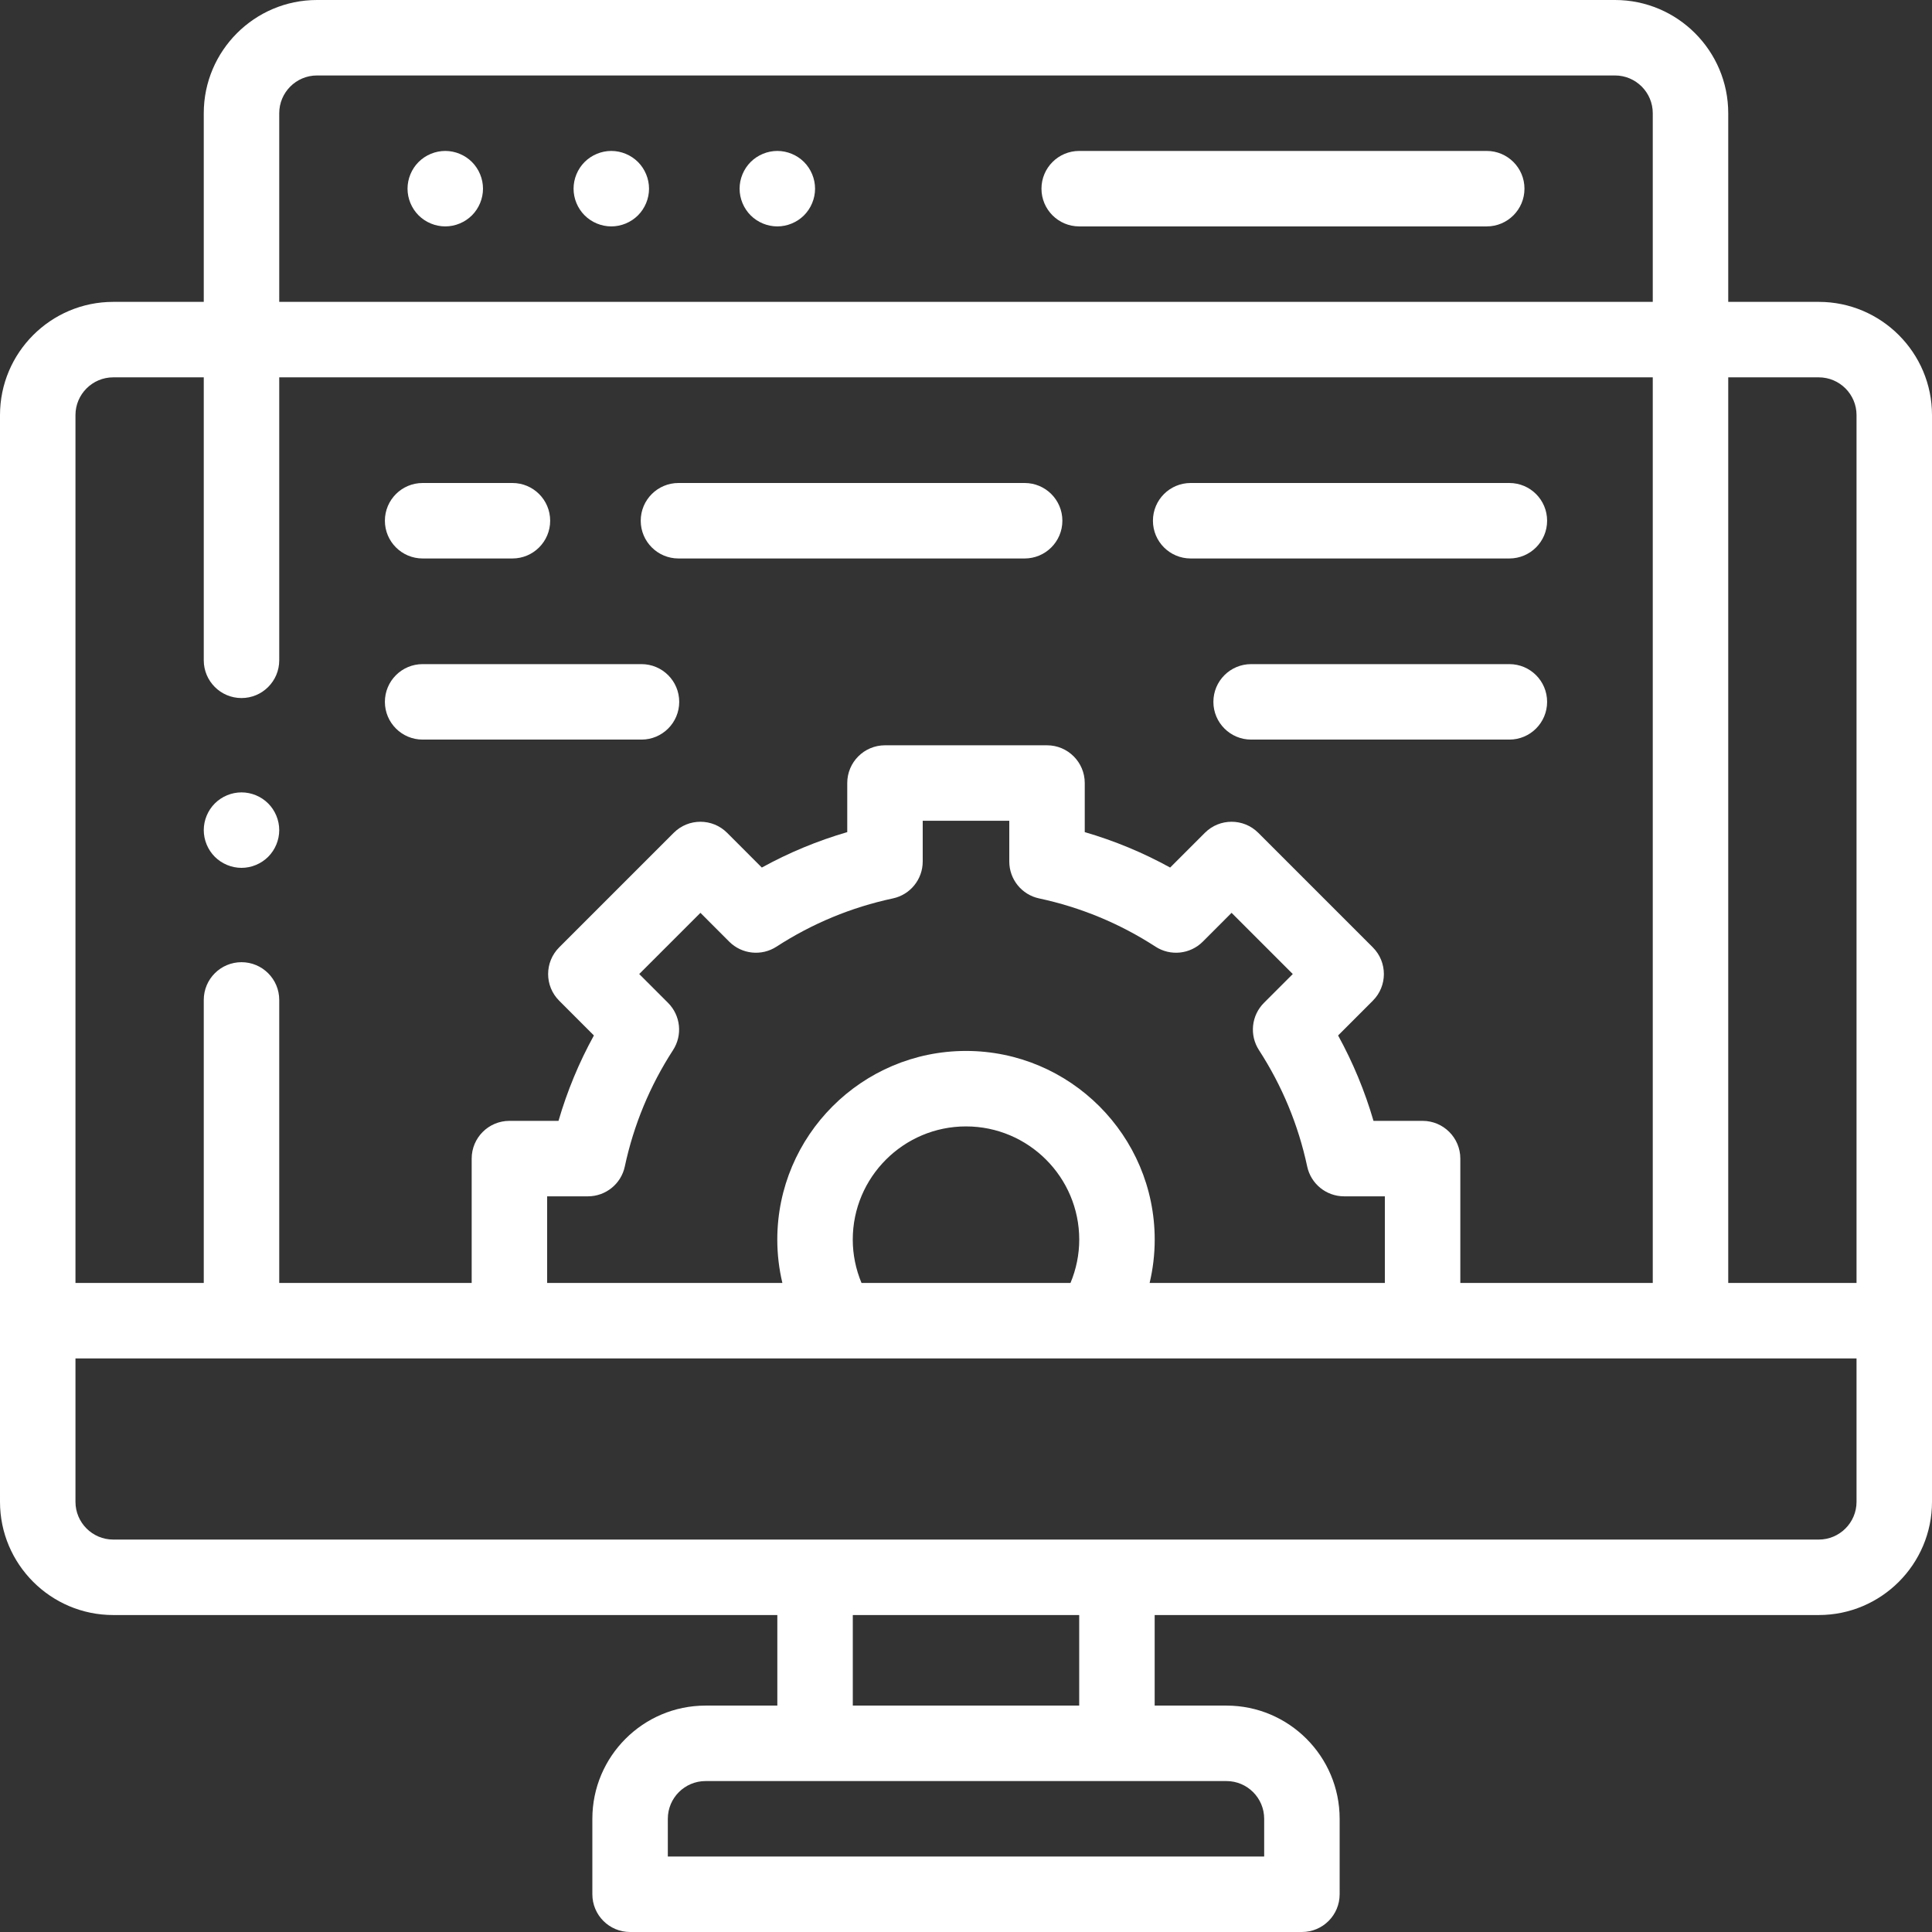 <svg version="1.2" baseProfile="tiny-ps" xmlns="http://www.w3.org/2000/svg" viewBox="0 0 512 512" width="512" height="512">
	<rect x="0" y="0" width="512" height="512" fill="#333333" stroke="none"/>
	<title>maintenance-svg</title>
	<style>
		tspan { white-space:pre }
		.shp0 { fill: #ffffff } 
	</style>
	<path id="XMLID_294_" fill-rule="evenodd" class="shp0" d="M512 110L512 398C512 414.54 498.54 428 482 428L306 428L306 452L325.02 452C341.57 452 355.02 465.45 355.02 482L355.02 502C355.02 507.52 350.55 512 345.02 512L166.98 512C161.45 512 156.98 507.52 156.98 502L156.98 482C156.98 465.45 170.43 452 186.98 452L206 452L206 428L30 428C13.46 428 0 414.54 0 398L0 110C0 93.46 13.46 80 30 80L54 80L54 30C54 13.46 67.46 0 84 0L428 0C444.54 0 458 13.46 458 30L458 80L482 80C498.54 80 512 93.46 512 110ZM458 100L458 340L492 340L492 110C492 104.49 487.51 100 482 100L458 100ZM74 30L74 80L438 80L438 30C438 24.49 433.51 20 428 20L84 20C78.49 20 74 24.49 74 30ZM30 100C24.49 100 20 104.49 20 110L20 340L54 340L54 264.99C54 259.47 58.48 254.99 64 254.99C69.52 254.99 74 259.47 74 264.99L74 340L125 340L125 307.04C125 301.52 129.48 297.04 135 297.04L148.01 297.04C150.3 289.17 153.43 281.6 157.39 274.41L148.19 265.2C144.28 261.3 144.28 254.97 148.19 251.06L178.55 220.7C182.45 216.8 188.78 216.8 192.69 220.7L201.89 229.91C209.09 225.95 216.66 222.81 224.53 220.52L224.53 207.51C224.53 201.99 229.01 197.51 234.53 197.51L277.47 197.51C282.99 197.51 287.47 201.99 287.47 207.51L287.47 220.52C295.34 222.81 302.91 225.95 310.1 229.91L319.31 220.7C323.21 216.8 329.55 216.8 333.45 220.7L363.81 251.06C367.72 254.97 367.72 261.3 363.81 265.2L354.61 274.41C358.56 281.6 361.7 289.17 363.99 297.04L377 297.04C382.52 297.04 387 301.52 387 307.04L387 340L438 340L438 100L74 100L74 174.99C74 180.51 69.52 184.99 64 184.99C58.48 184.99 54 180.51 54 174.99L54 100L30 100ZM177.04 265.77C180.38 269.11 180.93 274.33 178.36 278.29C172.23 287.75 167.93 298.13 165.58 309.13C164.6 313.75 160.52 317.04 155.8 317.04L145 317.04L145 340L207.34 340C206.45 336.25 205.99 332.39 205.99 328.51C205.99 300.94 228.43 278.51 256 278.51C283.57 278.51 306.01 300.94 306.01 328.51C306.01 332.39 305.55 336.25 304.66 340L367 340L367 317.04L356.2 317.04C351.48 317.04 347.4 313.74 346.42 309.13C344.07 298.13 339.77 287.75 333.64 278.29C331.07 274.33 331.62 269.11 334.96 265.77L342.6 258.13L326.38 241.91L318.74 249.56C315.4 252.89 310.19 253.44 306.23 250.88C296.76 244.74 286.39 240.44 275.38 238.09C270.77 237.11 267.47 233.03 267.47 228.31L267.47 217.51L244.53 217.51L244.53 228.31C244.53 233.03 241.23 237.11 236.62 238.09C225.61 240.44 215.24 244.74 205.77 250.88C201.81 253.44 196.6 252.89 193.26 249.56L185.62 241.91L169.4 258.13L177.04 265.77ZM225.99 328.51C225.99 332.46 226.79 336.36 228.31 340L283.69 340C285.21 336.36 286.01 332.46 286.01 328.51C286.01 311.97 272.55 298.51 256 298.51C239.45 298.51 225.99 311.97 225.99 328.51ZM325.02 472L186.98 472C181.46 472 176.98 476.48 176.98 482L176.98 492L335.02 492L335.02 482C335.02 476.48 330.54 472 325.02 472ZM286 428L226 428L226 452L286 452L286 428ZM492 398L492 360L20 360L20 398C20 403.51 24.49 408 30 408L482 408C487.51 408 492 403.51 492 398Z" />
	<path id="XMLID_1617_" class="shp0" d="M286 60L394 60C399.52 60 404 55.52 404 50C404 44.48 399.52 40 394 40L286 40C280.48 40 276 44.48 276 50C276 55.52 280.48 60 286 60Z" />
	<path id="XMLID_1618_" class="shp0" d="M162 60C164.63 60 167.21 58.93 169.07 57.07C170.93 55.21 172 52.63 172 50C172 47.37 170.93 44.79 169.07 42.93C167.21 41.07 164.63 40 162 40C159.37 40 156.79 41.07 154.93 42.93C153.07 44.79 152 47.37 152 50C152 52.63 153.07 55.21 154.93 57.07C156.79 58.93 159.37 60 162 60Z" />
	<path id="XMLID_1620_" class="shp0" d="M118 60C120.63 60 123.21 58.93 125.07 57.07C126.93 55.21 128 52.63 128 50C128 47.37 126.93 44.79 125.07 42.93C123.21 41.07 120.63 40 118 40C115.37 40 112.79 41.07 110.93 42.93C109.07 44.79 108 47.37 108 50C108 52.63 109.07 55.21 110.93 57.07C112.79 58.93 115.37 60 118 60Z" />
	<path id="XMLID_1623_" class="shp0" d="M206 60C208.63 60 211.21 58.93 213.07 57.07C214.93 55.21 216 52.63 216 50C216 47.37 214.93 44.79 213.07 42.93C211.21 41.07 208.63 40 206 40C203.37 40 200.79 41.07 198.93 42.93C197.07 44.79 196 47.37 196 50C196 52.63 197.07 55.21 198.93 57.07C200.79 58.93 203.37 60 206 60Z" />
	<path id="XMLID_1624_" class="shp0" d="M112 148L135.8 148C141.32 148 145.8 143.52 145.8 138C145.8 132.47 141.32 128 135.8 128L112 128C106.48 128 102 132.47 102 138C102 143.52 106.48 148 112 148Z" />
	<path id="XMLID_1626_" class="shp0" d="M179.8 148L271.54 148C277.06 148 281.54 143.52 281.54 138C281.54 132.47 277.06 128 271.54 128L179.8 128C174.28 128 169.8 132.47 169.8 138C169.8 143.52 174.28 148 179.8 148Z" />
	<path id="XMLID_1627_" class="shp0" d="M112 196L170 196C175.52 196 180 191.52 180 186C180 180.47 175.52 176 170 176L112 176C106.48 176 102 180.47 102 186C102 191.52 106.48 196 112 196Z" />
	<path id="XMLID_1628_" class="shp0" d="M315.54 148L400 148C405.52 148 410 143.52 410 138C410 132.47 405.52 128 400 128L315.54 128C310.01 128 305.54 132.47 305.54 138C305.54 143.52 310.01 148 315.54 148Z" />
	<path id="XMLID_1633_" class="shp0" d="M400 176L331.56 176C326.04 176 321.56 180.47 321.56 186C321.56 191.52 326.04 196 331.56 196L400 196C405.52 196 410 191.52 410 186C410 180.47 405.52 176 400 176Z" />
	<path id="XMLID_1635_" class="shp0" d="M64 229.99C66.63 229.99 69.21 228.92 71.07 227.06C72.93 225.2 74 222.62 74 219.99C74 217.36 72.93 214.78 71.07 212.92C69.21 211.06 66.63 209.99 64 209.99C61.37 209.99 58.79 211.06 56.93 212.92C55.07 214.78 54 217.36 54 219.99C54 222.62 55.07 225.2 56.93 227.06C58.79 228.92 61.37 229.99 64 229.99L64 229.99Z" />
</svg>